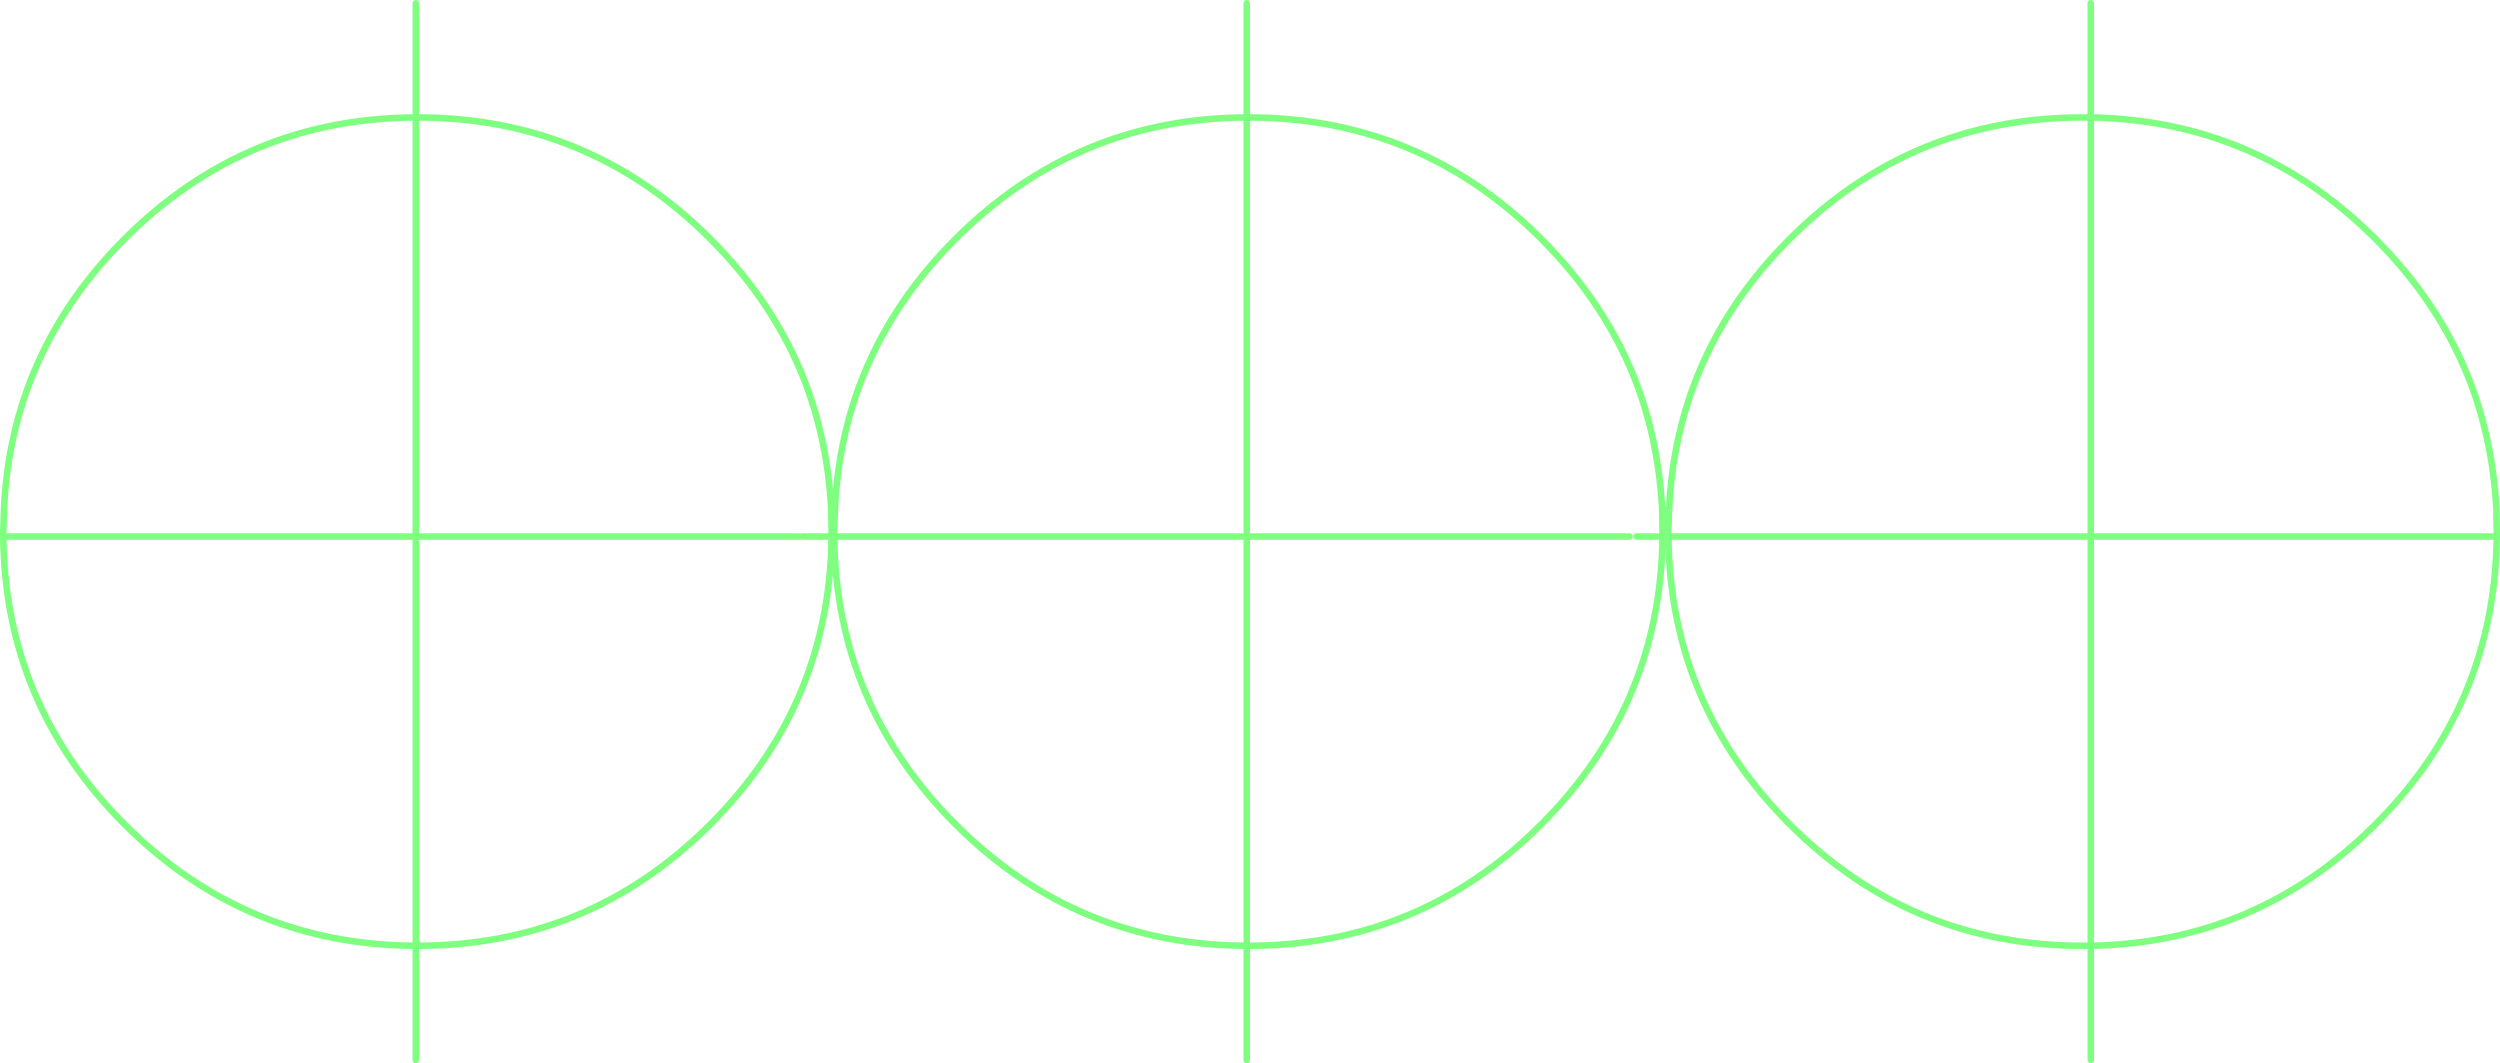 <?xml version="1.0" encoding="UTF-8" standalone="no"?>
<svg xmlns:xlink="http://www.w3.org/1999/xlink" height="162.5px" width="382.1px" xmlns="http://www.w3.org/2000/svg">
  <g transform="matrix(1.0, 0.0, 0.0, 1.0, -119.5, -115.55)">
    <path d="M439.05 116.05 L439.05 133.5 Q464.45 133.95 482.55 152.05 492.55 162.05 497.2 174.35 500.55 183.35 501.05 193.55 L501.1 196.8 501.1 197.55 Q500.85 223.25 482.55 241.55 464.45 259.65 439.05 260.1 L439.05 277.55 M374.5 196.8 L374.6 193.55 373.55 193.55 373.6 196.8 373.6 197.55 374.5 197.55 374.5 196.8 M310.05 116.05 L310.05 133.5 310.3 133.5 Q336.5 133.5 355.05 152.05 365.05 162.05 369.7 174.35 373.05 183.35 373.55 193.55 M369.6 197.55 L373.6 197.55 Q373.35 223.25 355.05 241.55 336.5 260.1 310.3 260.1 L310.05 260.1 310.05 277.55 M374.6 193.55 Q375.65 169.45 393.05 152.05 411.6 133.5 437.8 133.5 L439.05 133.5 439.05 197.55 501.1 197.55 M374.5 197.55 Q374.75 223.25 393.05 241.55 411.6 260.1 437.8 260.1 L439.05 260.1 439.05 197.55 374.5 197.55 M183.05 116.05 L183.05 133.5 183.3 133.5 Q209.5 133.5 228.05 152.05 238.05 162.05 242.7 174.35 246.05 183.35 246.55 193.55 L247.1 193.55 Q248.15 169.45 265.55 152.05 284.0 133.6 310.05 133.5 L310.05 197.55 368.55 197.55 M183.05 133.5 Q157.0 133.6 138.55 152.05 121.15 169.45 120.1 193.55 L120.0 196.8 120.0 197.55 183.05 197.55 183.05 133.5 M241.55 197.55 L183.05 197.55 183.05 260.1 183.3 260.1 Q209.5 260.1 228.05 241.55 246.35 223.25 246.6 197.55 L242.1 197.55 M246.55 193.55 L246.6 196.8 246.6 197.55 247.0 197.55 247.0 196.8 247.1 193.55 M247.0 197.55 Q247.25 223.25 265.55 241.55 284.0 260.0 310.05 260.1 L310.05 197.55 247.0 197.55 M183.05 277.55 L183.05 260.1 Q157.0 260.0 138.55 241.55 120.25 223.25 120.0 197.55" fill="none" stroke="#00ff00" stroke-linecap="round" stroke-linejoin="round" stroke-opacity="0.502" stroke-width="1.0"/>
  </g>
</svg>
